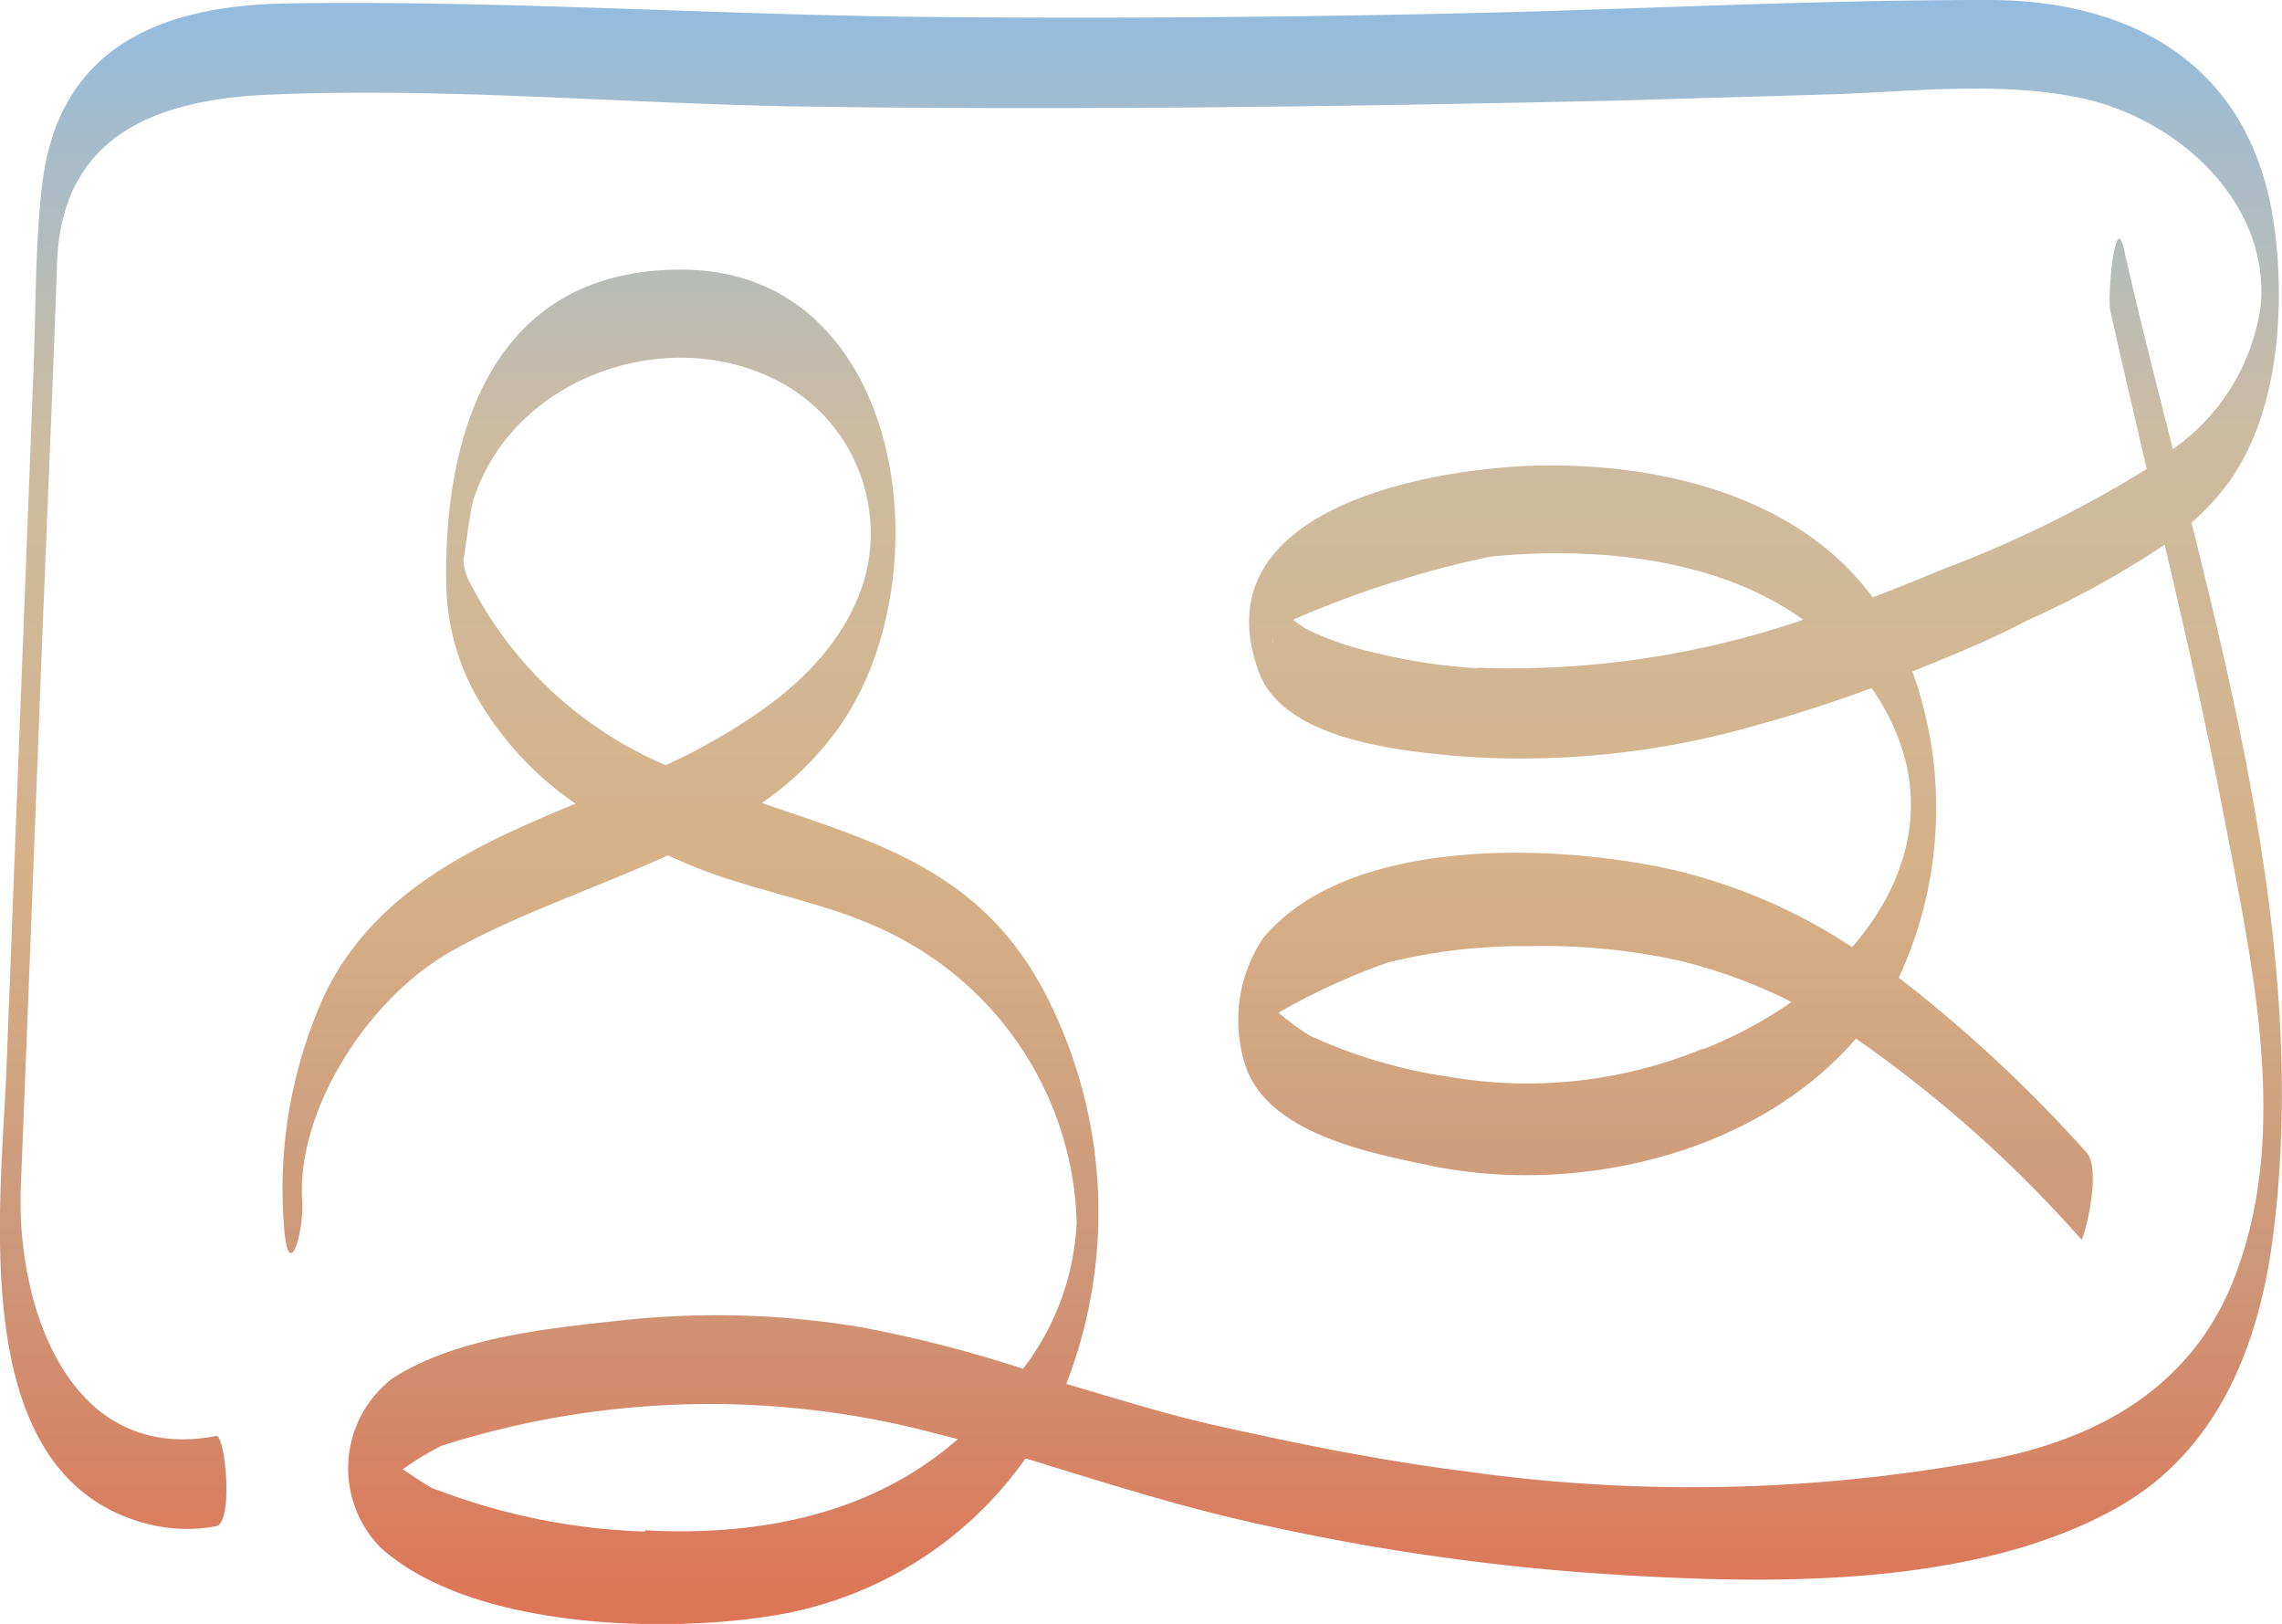 <?xml version="1.0" encoding="UTF-8"?> <svg xmlns="http://www.w3.org/2000/svg" xmlns:xlink="http://www.w3.org/1999/xlink" viewBox="0 0 72.36 51.49"><defs><style>.cls-1{fill:url(#linear-gradient);}</style><linearGradient id="linear-gradient" x1="36.18" y1="2711.63" x2="36.18" y2="2660.14" gradientTransform="matrix(1, 0, 0, -1, 0, 2711.63)" gradientUnits="userSpaceOnUse"><stop offset="0" stop-color="#93bcdf"></stop><stop offset="0.27" stop-color="#cdbca1"></stop><stop offset="0.53" stop-color="#d5b288"></stop><stop offset="0.78" stop-color="#cd9778"></stop><stop offset="1" stop-color="#de7455"></stop></linearGradient></defs><g id="Layer_2" data-name="Layer 2"><g id="Layer_1-2" data-name="Layer 1"><path class="cls-1" d="M69.49,16.57a7.59,7.59,0,0,0,1.21-1.32c1.64-2.3,1.72-5.77,1.43-7.94-.62-5-4.22-7.34-9.2-7.31C57.12,0,51.3.33,45.49.44q-7.93.17-15.88.1C22.75.48,15.85,0,9,.11,4.89.2,1.81,1.63,1.33,5.92c-.22,1.91-.19,3.91-.27,5.85Q.63,22.89.2,34C0,38.61-1.09,47.16,5,48.39a5,5,0,0,0,1.85,0c.56-.1.3-2.91,0-2.86C2.16,46.43.52,41.37.66,37.66Q1,29.08,1.33,20.5c.16-4.06.34-8.11.48-12.17S5,3.14,8.59,3c5.61-.24,11.34.3,17,.38,8.55.12,17.1,0,25.65-.19L57.79,3c2.65-.07,5.47-.44,8.11.09,3.24.66,6.11,3.42,5.78,6.64a6.67,6.67,0,0,1-2.78,4.51c-.55-2.16-1.09-4.29-1.56-6.37-.27-1.2-.53,1.55-.42,2,.37,1.66.76,3.31,1.15,5a37.22,37.22,0,0,1-6.52,3.2c-.71.3-1.43.59-2.17.87C57,15.69,52.52,14.63,48.5,14.77c-3.5.14-10.42,1.48-8.59,6.52.78,2.14,4.34,2.5,6.26,2.68a26.93,26.93,0,0,0,9.61-1c1.21-.33,2.38-.72,3.57-1.15,2.07,3,1.34,5.95-.62,8.21a17.64,17.64,0,0,0-5.63-2.44c-3.73-.85-10.35-1.11-13.05,2.16a4.66,4.66,0,0,0-.55,4.06c.71,2.1,3.85,2.73,5.72,3.12,4.62,1,10.4-.25,13.63-4A40.14,40.14,0,0,1,66,39.3c.06.06.67-2.21.16-2.76A44.62,44.62,0,0,0,60.21,31a12.8,12.8,0,0,0,.43-9.71c1.24-.5,2.47-1,3.67-1.63a29.41,29.41,0,0,0,4.33-2.39c.68,2.91,1.35,5.83,1.91,8.77.85,4.42,2,9.58.47,14-1.2,3.64-4.1,5.46-7.72,6.2a51.46,51.46,0,0,1-16.84.41c-2.63-.33-5.24-.86-7.8-1.43-1.63-.36-3.24-.87-4.85-1.34a15.06,15.06,0,0,0-.44-11.92c-2-4.29-5.46-5.21-9.21-6.5a9.93,9.93,0,0,0,2.35-2.27C30,18.48,28.78,8.62,21.69,8.55c-6-.06-7.63,5.06-7.54,10a8.16,8.16,0,0,0,.11,1.15A7.53,7.53,0,0,0,15,21.88a10.3,10.3,0,0,0,3.25,3.6c-3.19,1.32-6.32,2.75-7.93,6A14.88,14.88,0,0,0,9,38.81c.13,2,.65.27.58-.76-.17-2.77,2-6.33,4.7-7.87,2.09-1.19,4.58-2,6.9-3.06l.75.33c2.22.91,4.66,1.19,6.76,2.38a10.54,10.54,0,0,1,5.45,8.92,8.25,8.25,0,0,1-1.7,4.65,40.45,40.45,0,0,0-5.2-1.33,27.9,27.9,0,0,0-7.58-.2c-2.32.25-5.2.54-7.21,1.83a3.59,3.59,0,0,0-.38,5.37c2.81,2.53,8.75,2.71,12.22,2.19a12.26,12.26,0,0,0,4.64-1.66,12.12,12.12,0,0,0,3.59-3.36C35,47,37.45,47.79,40,48.34a72.05,72.05,0,0,0,10.24,1.52c5.24.37,12.2.62,16.95-2.09,3.08-1.76,4.4-5,4.86-8.39C73.07,31.87,71.37,24.08,69.49,16.57ZM54,33.25a14.63,14.63,0,0,1-8,.9,16.12,16.12,0,0,1-4.46-1.31,8.54,8.54,0,0,1-1-.73A20.9,20.9,0,0,1,44,30.52,17.81,17.81,0,0,1,48.48,30a19.9,19.9,0,0,1,4.86.48,16.66,16.66,0,0,1,3.47,1.29A13.93,13.93,0,0,1,54,33.27ZM40.36,20.19v.2a.17.17,0,0,1,0-.1A.19.19,0,0,1,40.36,20.19Zm6.5,1a18.23,18.23,0,0,1-3.45-.54,9.53,9.53,0,0,1-2-.71L41,19.65a32.57,32.57,0,0,1,6.25-2c3.22-.32,7.15,0,9.93,2a28.68,28.68,0,0,1-10.35,1.52Zm-32-2.78a1.59,1.59,0,0,1-.07-.2,1.21,1.21,0,0,1-.09-.53c0,.21.19-1.43.3-1.79,1.22-3.93,6.23-5.71,9.8-3.74a5.44,5.44,0,0,1,2.59,6.29c-.78,2.45-2.86,4-5.06,5.21-.39.22-.81.42-1.22.61A12.41,12.41,0,0,1,14.85,18.37Zm5.6,30.15a20.27,20.27,0,0,1-6.62-1.33c-.12,0-.6-.34-1.07-.64A8.66,8.66,0,0,1,14,45.84a28,28,0,0,1,15.52-.43l.85.22C27.68,48,24.09,48.72,20.45,48.52Z"></path></g></g></svg> 